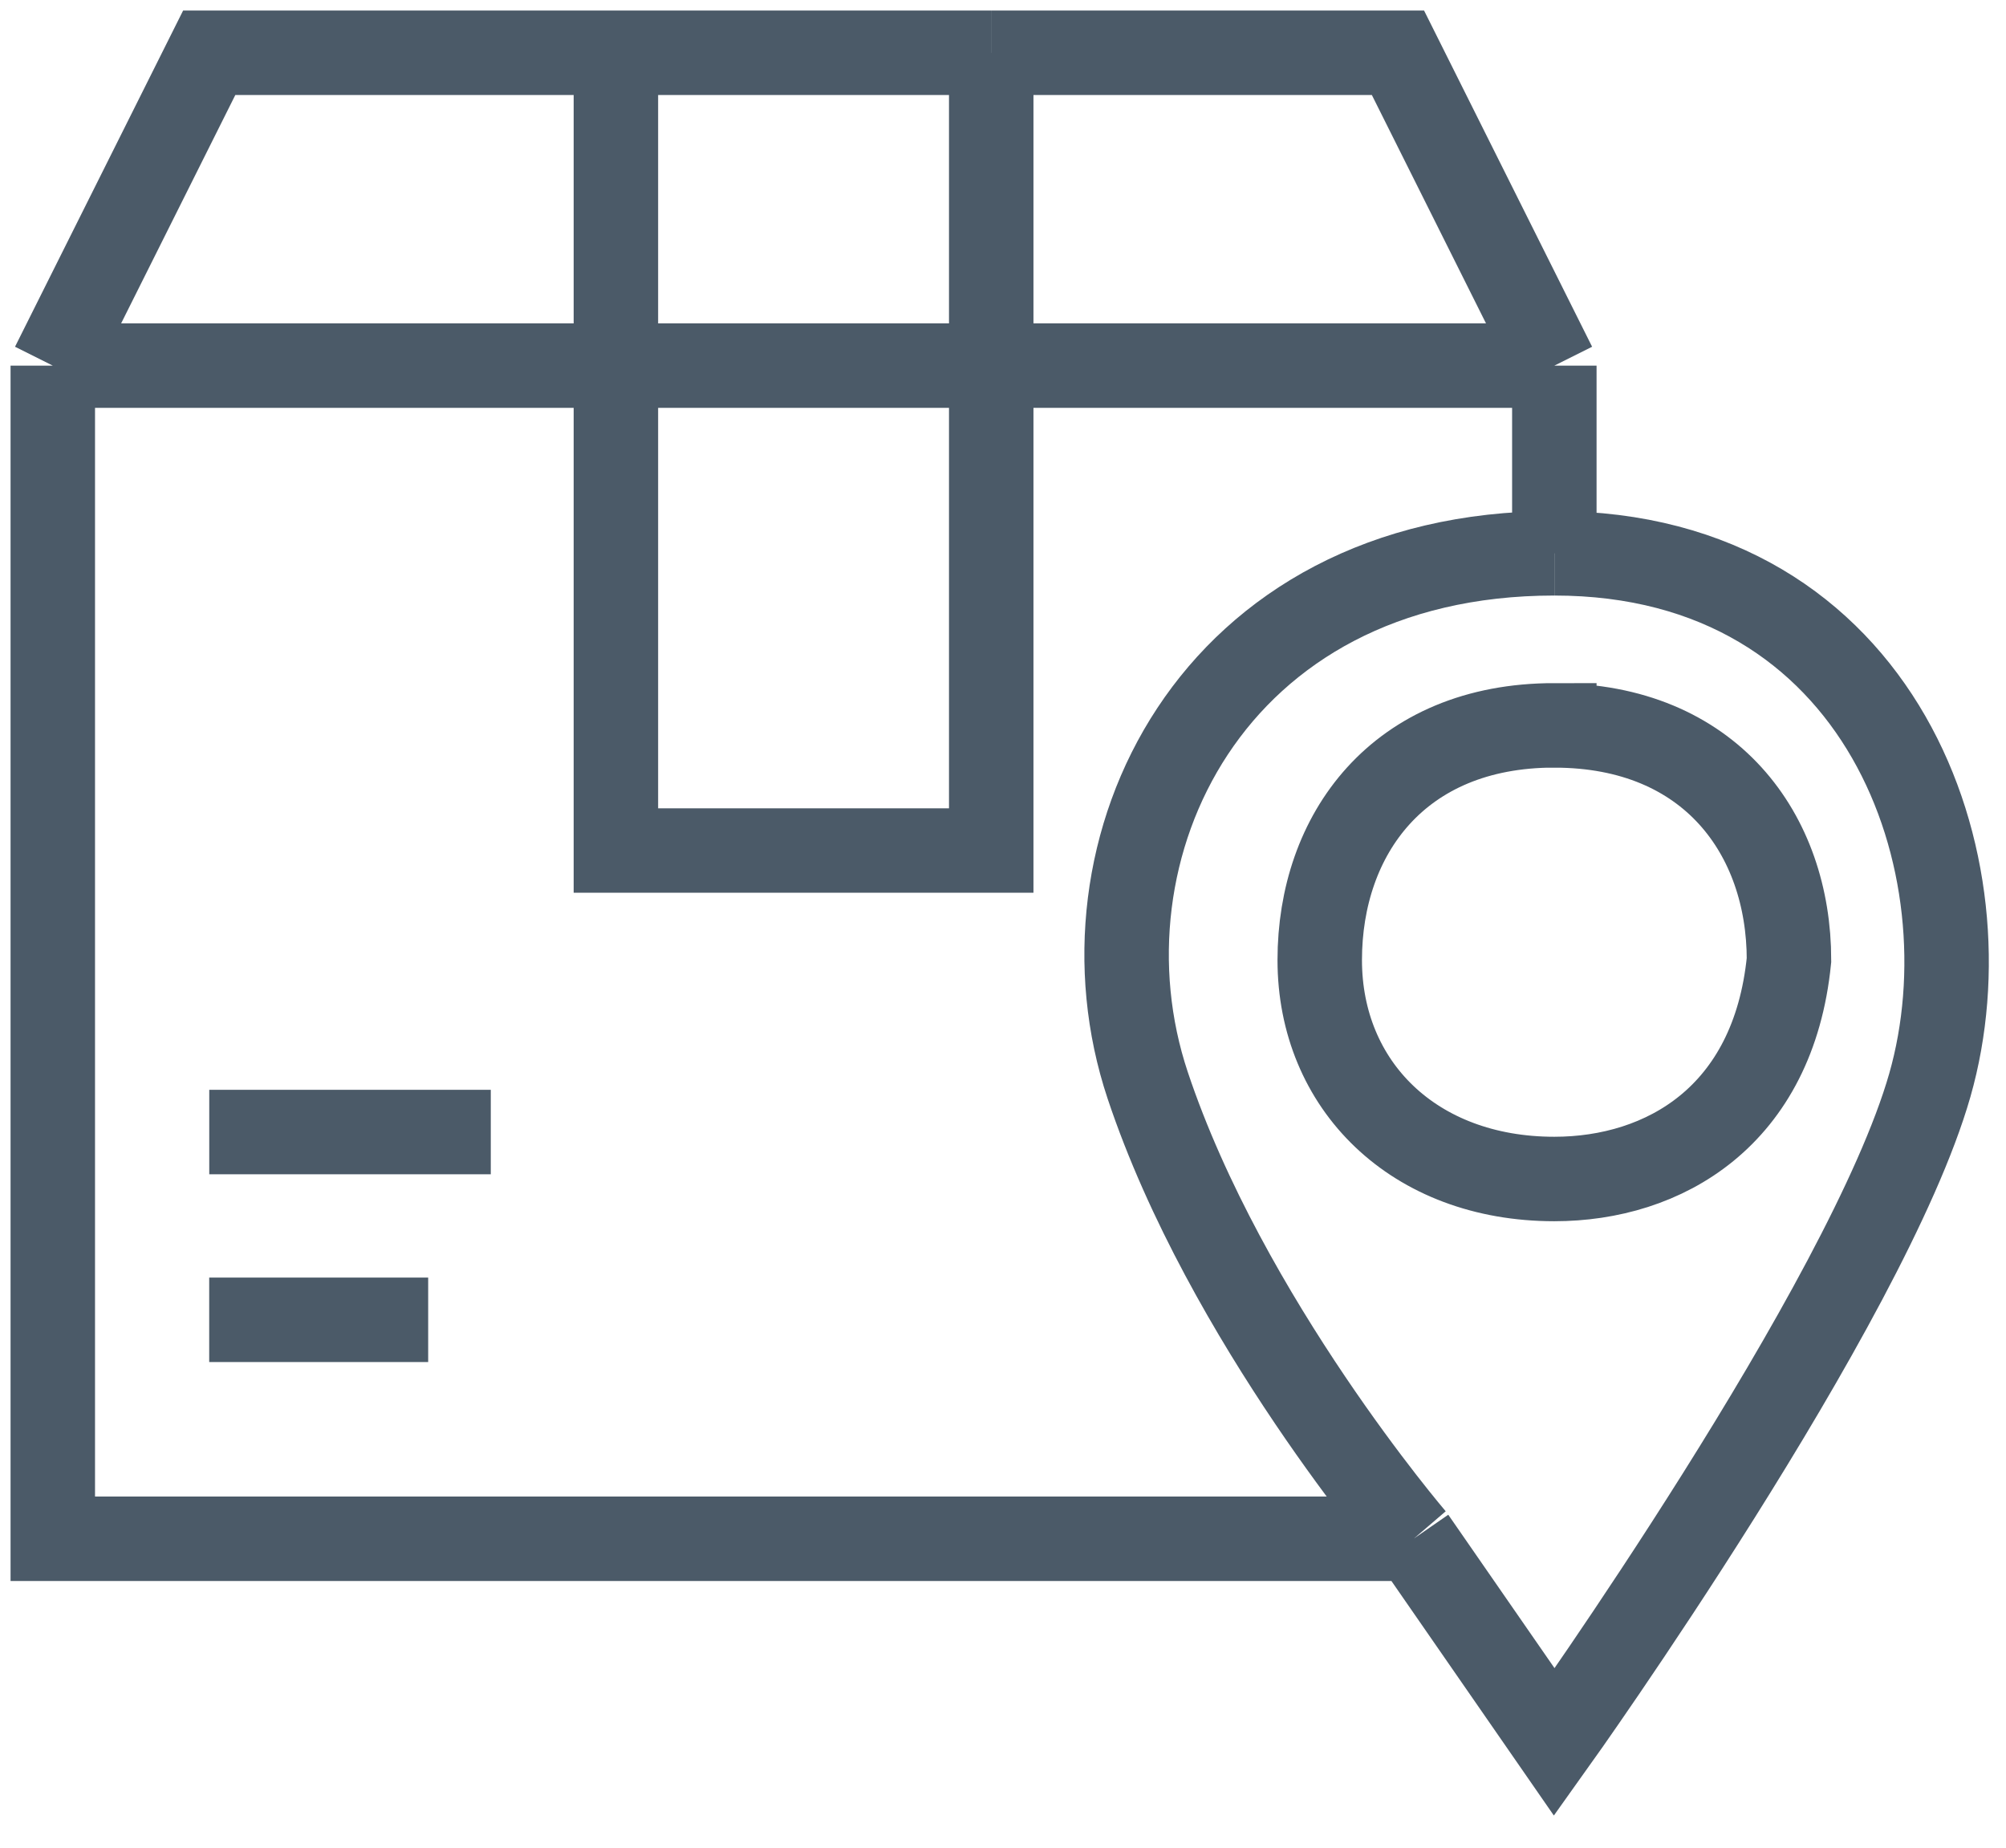<svg width="38" height="35" viewBox="0 0 38 35" fill="none" xmlns="http://www.w3.org/2000/svg"><path d="M29.444 6.926H1m28.444 0v3.556m0-3.556L26.482 1h-7.704M1 6.926v22.222h25.778M1 6.926L3.963 1h7.704m15.11 28.148L29.445 33s5.926-8.296 7.112-12.444c1.185-4.149-.89-10.075-7.112-10.075m-2.666 18.667S23.222 25 21.74 20.556c-1.482-4.445 1.185-10.075 7.703-10.075M11.667 1v15.111h7.11V1m-7.11 0h7.11M3.964 21.444h5.333M3.963 25h4.148m21.333-11.26c-2.962 0-4.444 2.075-4.444 4.445s1.778 4.148 4.444 4.148c2.075 0 4.149-1.185 4.445-4.148 0-2.37-1.482-4.444-4.445-4.444z" stroke="#4B5A68" stroke-width="1.6"/></svg>